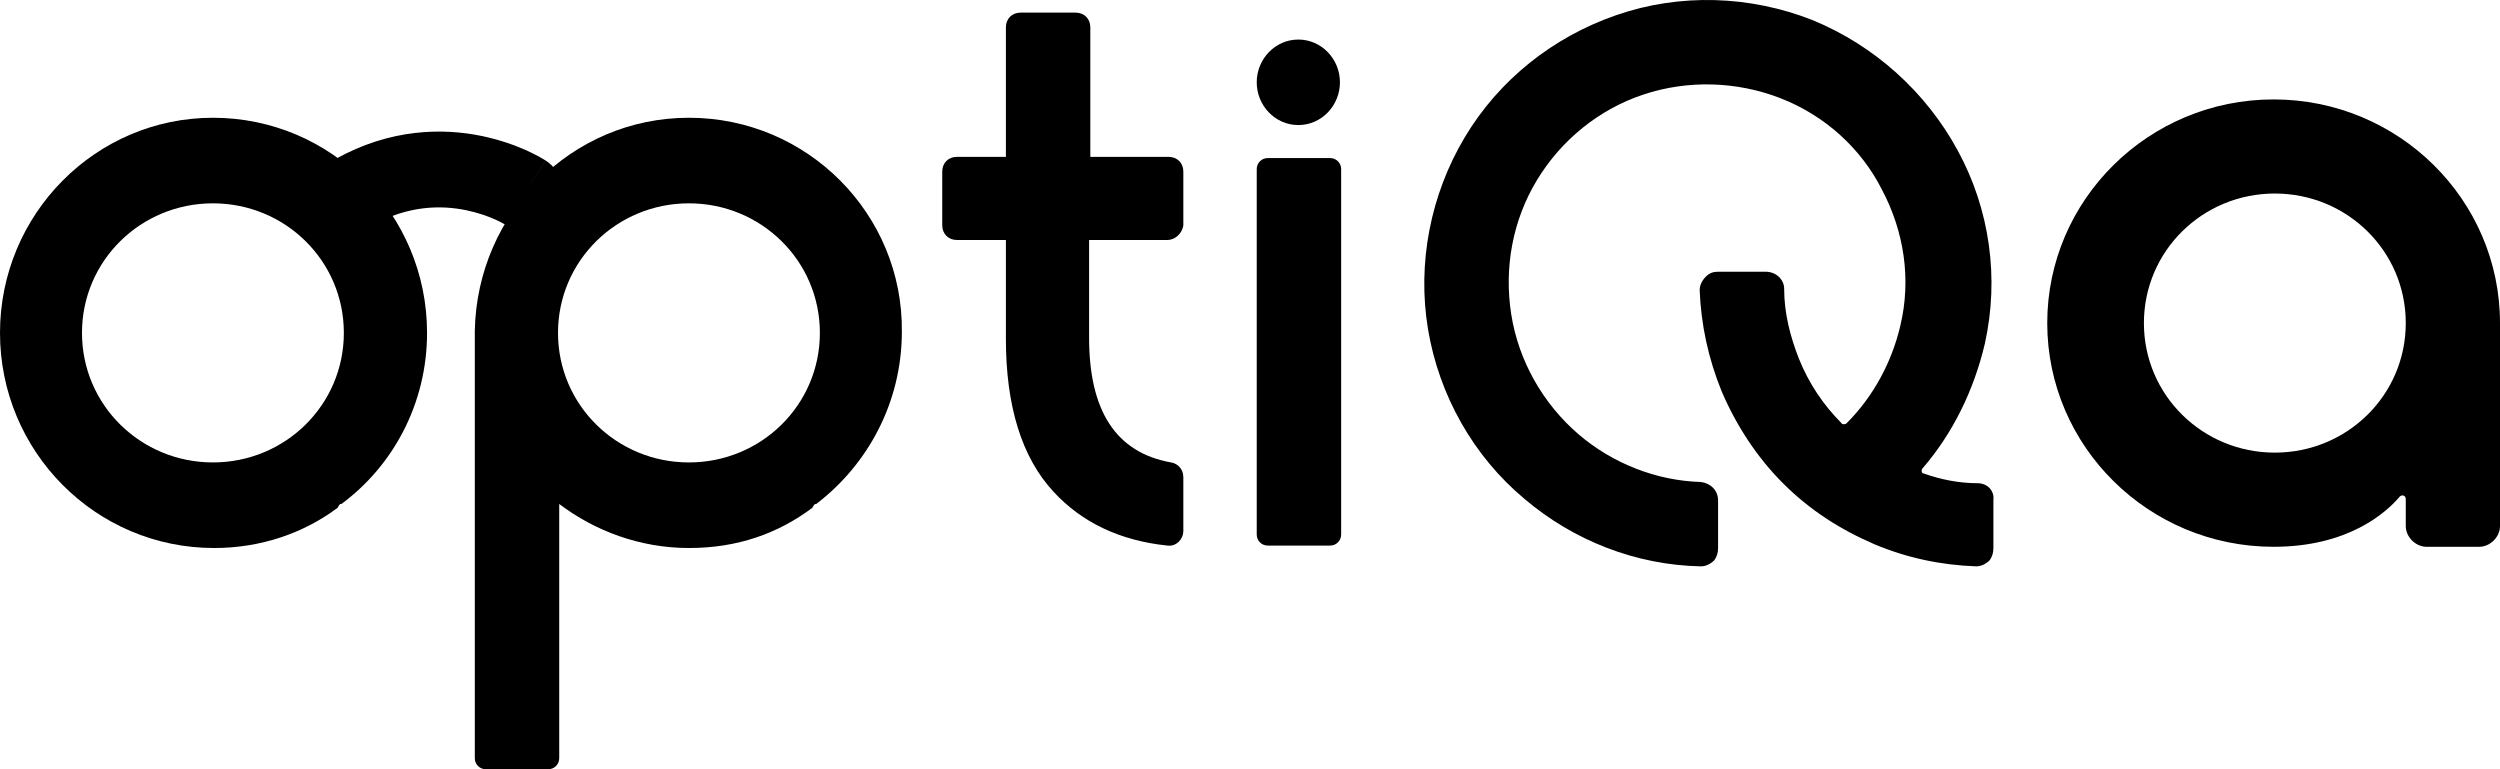 <svg width="39" height="12" viewBox="0 0 39 12" fill="none" xmlns="http://www.w3.org/2000/svg">
<g id="Vector">
<path d="M18.212 3.744H16.99V5.269C16.99 6.413 17.41 7.061 18.269 7.214C18.383 7.233 18.46 7.328 18.46 7.443V8.282C18.46 8.415 18.345 8.53 18.212 8.511C17.467 8.434 16.875 8.148 16.436 7.672C15.94 7.138 15.692 6.337 15.692 5.288V3.744H14.928C14.794 3.744 14.699 3.648 14.699 3.515V2.676C14.699 2.542 14.794 2.447 14.928 2.447H15.692V0.426C15.692 0.292 15.787 0.197 15.921 0.197H16.78C16.913 0.197 17.009 0.292 17.009 0.426V2.447H18.23C18.364 2.447 18.46 2.542 18.46 2.676V3.515C18.441 3.648 18.326 3.744 18.212 3.744Z" fill="black"/>
<path d="M30.849 7.538C30.562 7.538 30.276 7.481 30.009 7.386C29.971 7.386 29.971 7.328 29.99 7.309C30.467 6.756 30.791 6.089 30.963 5.364C31.192 4.335 31.04 3.267 30.543 2.352C30.047 1.437 29.245 0.712 28.272 0.312C27.298 -0.07 26.21 -0.108 25.217 0.235C24.225 0.578 23.385 1.246 22.85 2.142C22.316 3.038 22.106 4.106 22.277 5.136C22.449 6.165 22.984 7.119 23.786 7.786C24.549 8.434 25.523 8.816 26.535 8.835C26.611 8.835 26.687 8.797 26.744 8.739C26.783 8.682 26.802 8.625 26.802 8.549V7.805C26.802 7.653 26.687 7.538 26.535 7.519C25.847 7.5 25.16 7.233 24.625 6.775C24.072 6.299 23.69 5.631 23.576 4.907C23.461 4.182 23.595 3.439 23.977 2.809C24.358 2.18 24.95 1.703 25.637 1.475C26.325 1.246 27.088 1.265 27.775 1.532C28.463 1.799 29.035 2.314 29.36 2.962C29.703 3.61 29.818 4.354 29.646 5.078C29.512 5.65 29.226 6.184 28.806 6.604C28.787 6.623 28.73 6.623 28.73 6.604C28.444 6.318 28.214 5.975 28.062 5.593C27.928 5.25 27.833 4.888 27.833 4.506C27.833 4.354 27.699 4.239 27.546 4.239H26.802C26.725 4.239 26.668 4.259 26.611 4.316C26.554 4.373 26.515 4.449 26.515 4.525C26.535 5.059 26.649 5.593 26.859 6.108C27.088 6.642 27.413 7.138 27.814 7.538C28.233 7.958 28.711 8.263 29.245 8.492C29.742 8.701 30.276 8.816 30.83 8.835C30.906 8.835 30.982 8.797 31.04 8.739C31.078 8.682 31.097 8.625 31.097 8.549V7.805C31.116 7.653 31.002 7.538 30.849 7.538Z" fill="black"/>
<path d="M35.487 7.061C34.361 7.061 33.445 6.165 33.445 5.04C33.445 3.915 34.361 3.019 35.487 3.019C36.614 3.019 37.53 3.915 37.53 5.04C37.53 6.165 36.614 7.061 35.487 7.061ZM39 5.04C39 3.114 37.416 1.551 35.468 1.551C33.521 1.551 31.937 3.114 31.937 5.04C31.937 6.966 33.521 8.53 35.468 8.53C36.633 8.53 37.225 7.996 37.435 7.748C37.473 7.71 37.53 7.729 37.53 7.786V8.206C37.53 8.377 37.683 8.53 37.855 8.53H38.675C38.847 8.53 39 8.377 39 8.206V5.04Z" fill="black"/>
<path d="M6.662 5.193C6.662 3.343 5.173 1.837 3.322 1.837C1.489 1.837 0 3.343 0 5.193C0 7.042 1.489 8.549 3.341 8.549C4.066 8.549 4.734 8.32 5.269 7.92C5.269 7.9 5.288 7.9 5.288 7.881C5.307 7.862 5.307 7.862 5.326 7.862C6.128 7.271 6.662 6.299 6.662 5.193ZM3.322 7.214C2.195 7.214 1.279 6.318 1.279 5.193C1.279 4.068 2.195 3.172 3.322 3.172C4.448 3.172 5.364 4.068 5.364 5.193C5.364 6.318 4.448 7.214 3.322 7.214Z" fill="black"/>
<path d="M10.747 1.837C8.915 1.837 7.445 3.324 7.407 5.155V11.828C7.407 11.924 7.483 12 7.579 12H8.552C8.648 12 8.724 11.924 8.724 11.828V7.862C9.278 8.282 9.984 8.549 10.747 8.549C11.511 8.549 12.141 8.32 12.675 7.92C12.675 7.9 12.695 7.9 12.695 7.881C12.714 7.862 12.714 7.862 12.733 7.862C13.534 7.252 14.069 6.28 14.069 5.174C14.088 3.343 12.599 1.837 10.747 1.837ZM10.747 7.214C9.621 7.214 8.705 6.318 8.705 5.193C8.705 4.068 9.621 3.172 10.747 3.172C11.874 3.172 12.79 4.068 12.79 5.193C12.79 6.318 11.874 7.214 10.747 7.214Z" fill="black"/>
<path d="M20.75 2.466H19.777C19.681 2.466 19.605 2.542 19.605 2.638V8.339C19.605 8.434 19.681 8.511 19.777 8.511H20.75C20.846 8.511 20.922 8.434 20.922 8.339V2.638C20.922 2.542 20.846 2.466 20.75 2.466Z" fill="black"/>
<path d="M20.254 1.951C20.617 1.951 20.903 1.646 20.903 1.284C20.903 0.922 20.617 0.617 20.254 0.617C19.891 0.617 19.605 0.922 19.605 1.284C19.605 1.646 19.891 1.951 20.254 1.951Z" fill="black"/>
<path fill-rule="evenodd" clip-rule="evenodd" d="M8.51 2.503C8.51 2.503 8.511 2.503 8.192 2.996L8.511 2.503C8.785 2.681 8.864 3.047 8.687 3.321C8.51 3.594 8.146 3.673 7.872 3.499C7.872 3.499 7.871 3.499 7.87 3.498C7.866 3.496 7.858 3.491 7.846 3.484C7.822 3.471 7.783 3.45 7.729 3.426C7.622 3.378 7.465 3.319 7.271 3.279C6.89 3.201 6.373 3.199 5.806 3.516C5.521 3.676 5.16 3.574 5 3.289C4.841 3.004 4.942 2.644 5.228 2.484C6.093 2 6.912 1.998 7.509 2.12C7.805 2.181 8.047 2.272 8.217 2.348C8.302 2.387 8.371 2.423 8.42 2.45C8.445 2.464 8.465 2.475 8.48 2.485C8.488 2.489 8.494 2.493 8.499 2.496L8.506 2.5L8.509 2.502L8.51 2.503L8.51 2.503Z" fill="black"/>
</g>
</svg>
